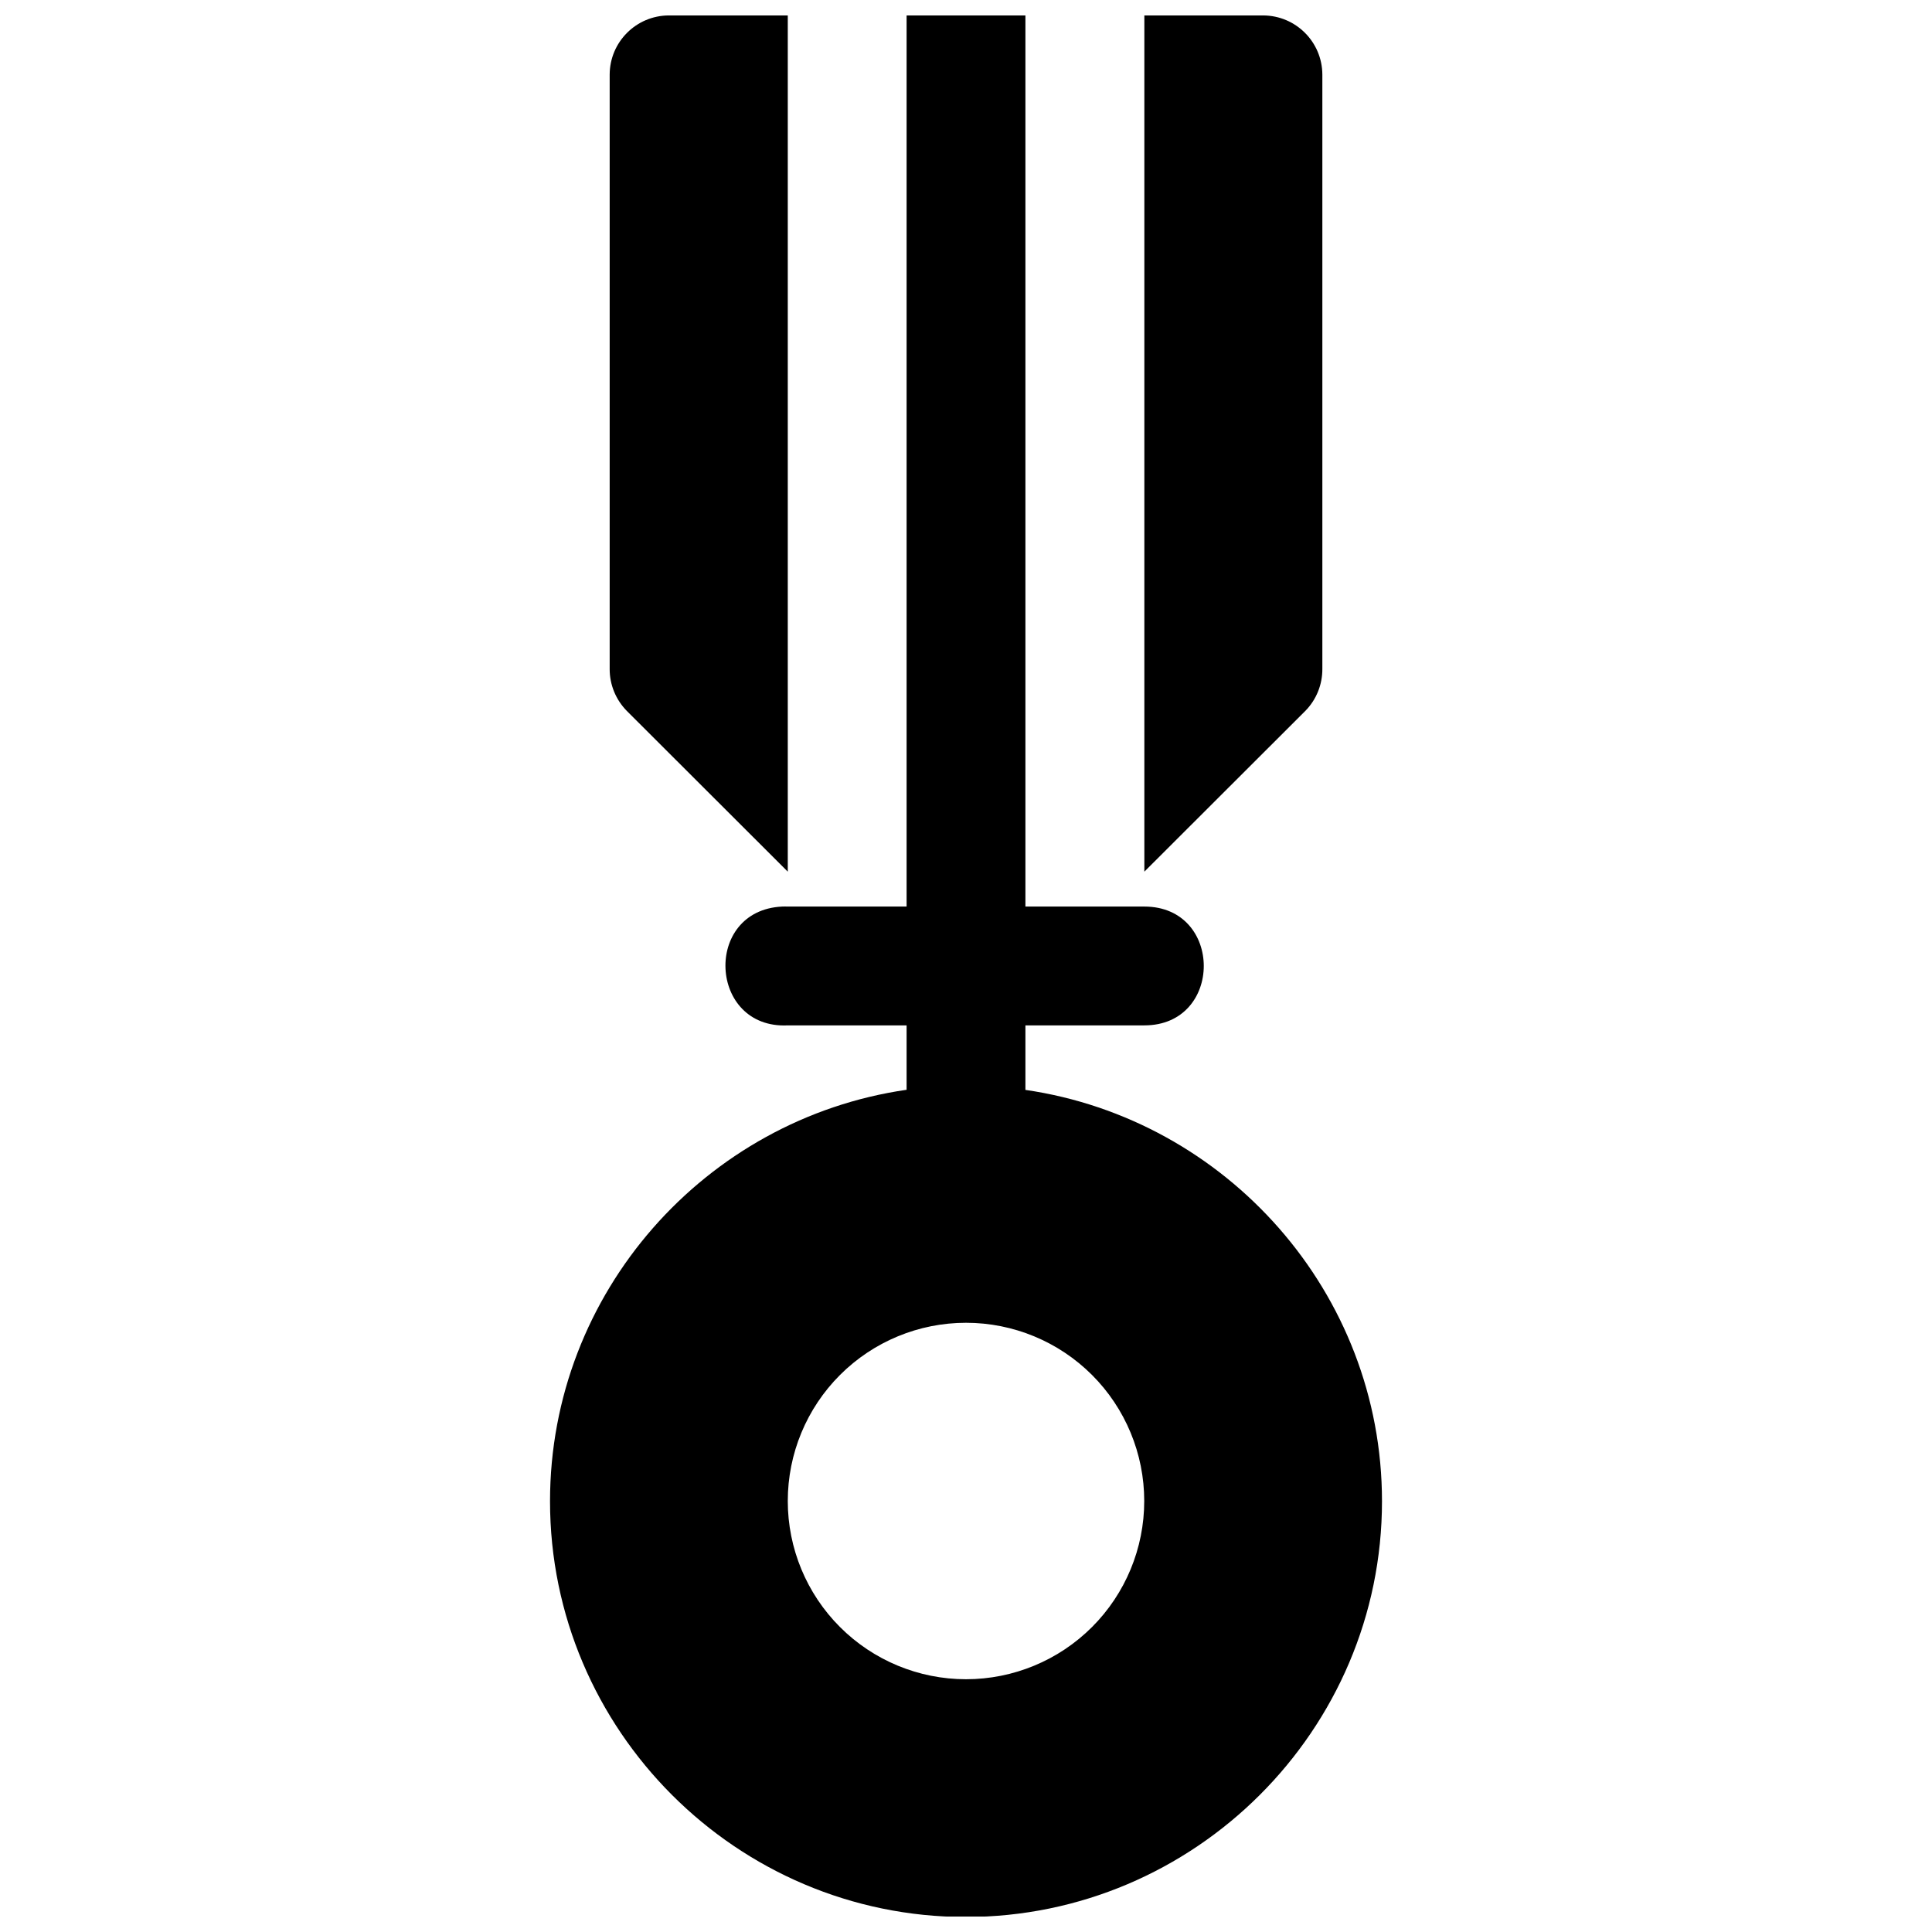 <?xml version="1.0" encoding="UTF-8"?>
<!-- Uploaded to: ICON Repo, www.iconrepo.com, Generator: ICON Repo Mixer Tools -->
<svg width="800px" height="800px" version="1.1" viewBox="144 144 512 512" xmlns="http://www.w3.org/2000/svg">
 <defs>
  <clipPath id="a">
   <path d="m289 148.09h222v503.81h-222z"/>
  </clipPath>
 </defs>
 <g clip-path="url(#a)">
  <path d="m321.25 148.09c-8.652 0.031-15.652 7.031-15.68 15.684v157.47c-0.027 4.176 1.621 8.191 4.551 11.164l42.648 42.59v-226.91zm63.008 0v236.16h-31.488c-0.504-0.023-1.004-0.023-1.508 0-20.996 1.008-19.488 32.496 1.508 31.488h31.488v17.066c-53.273 7.695-94.496 53.703-94.496 109.04 0 60.68 49.5 110.18 110.18 110.18s110.3-49.5 110.3-110.18c0-55.305-41.254-101.27-94.496-109.01v-17.098h31.52c20.996 0 20.996-31.488 0-31.488h-31.52v-236.16zm63.008 0v226.91l42.648-42.59c2.93-2.973 4.551-6.988 4.523-11.164v-157.47c-0.031-8.652-7.031-15.652-15.684-15.684zm-47.262 346.46c12.523 0 24.539 4.977 33.398 13.836 8.855 8.855 13.832 20.871 13.832 33.398 0 12.523-4.977 24.539-13.832 33.395-8.859 8.859-20.875 13.836-33.398 13.836-12.527 0-24.543-4.977-33.398-13.836-8.859-8.855-13.836-20.871-13.836-33.395 0-12.527 4.977-24.543 13.836-33.398 8.855-8.859 20.871-13.836 33.398-13.836z"/>
 </g>
</svg>